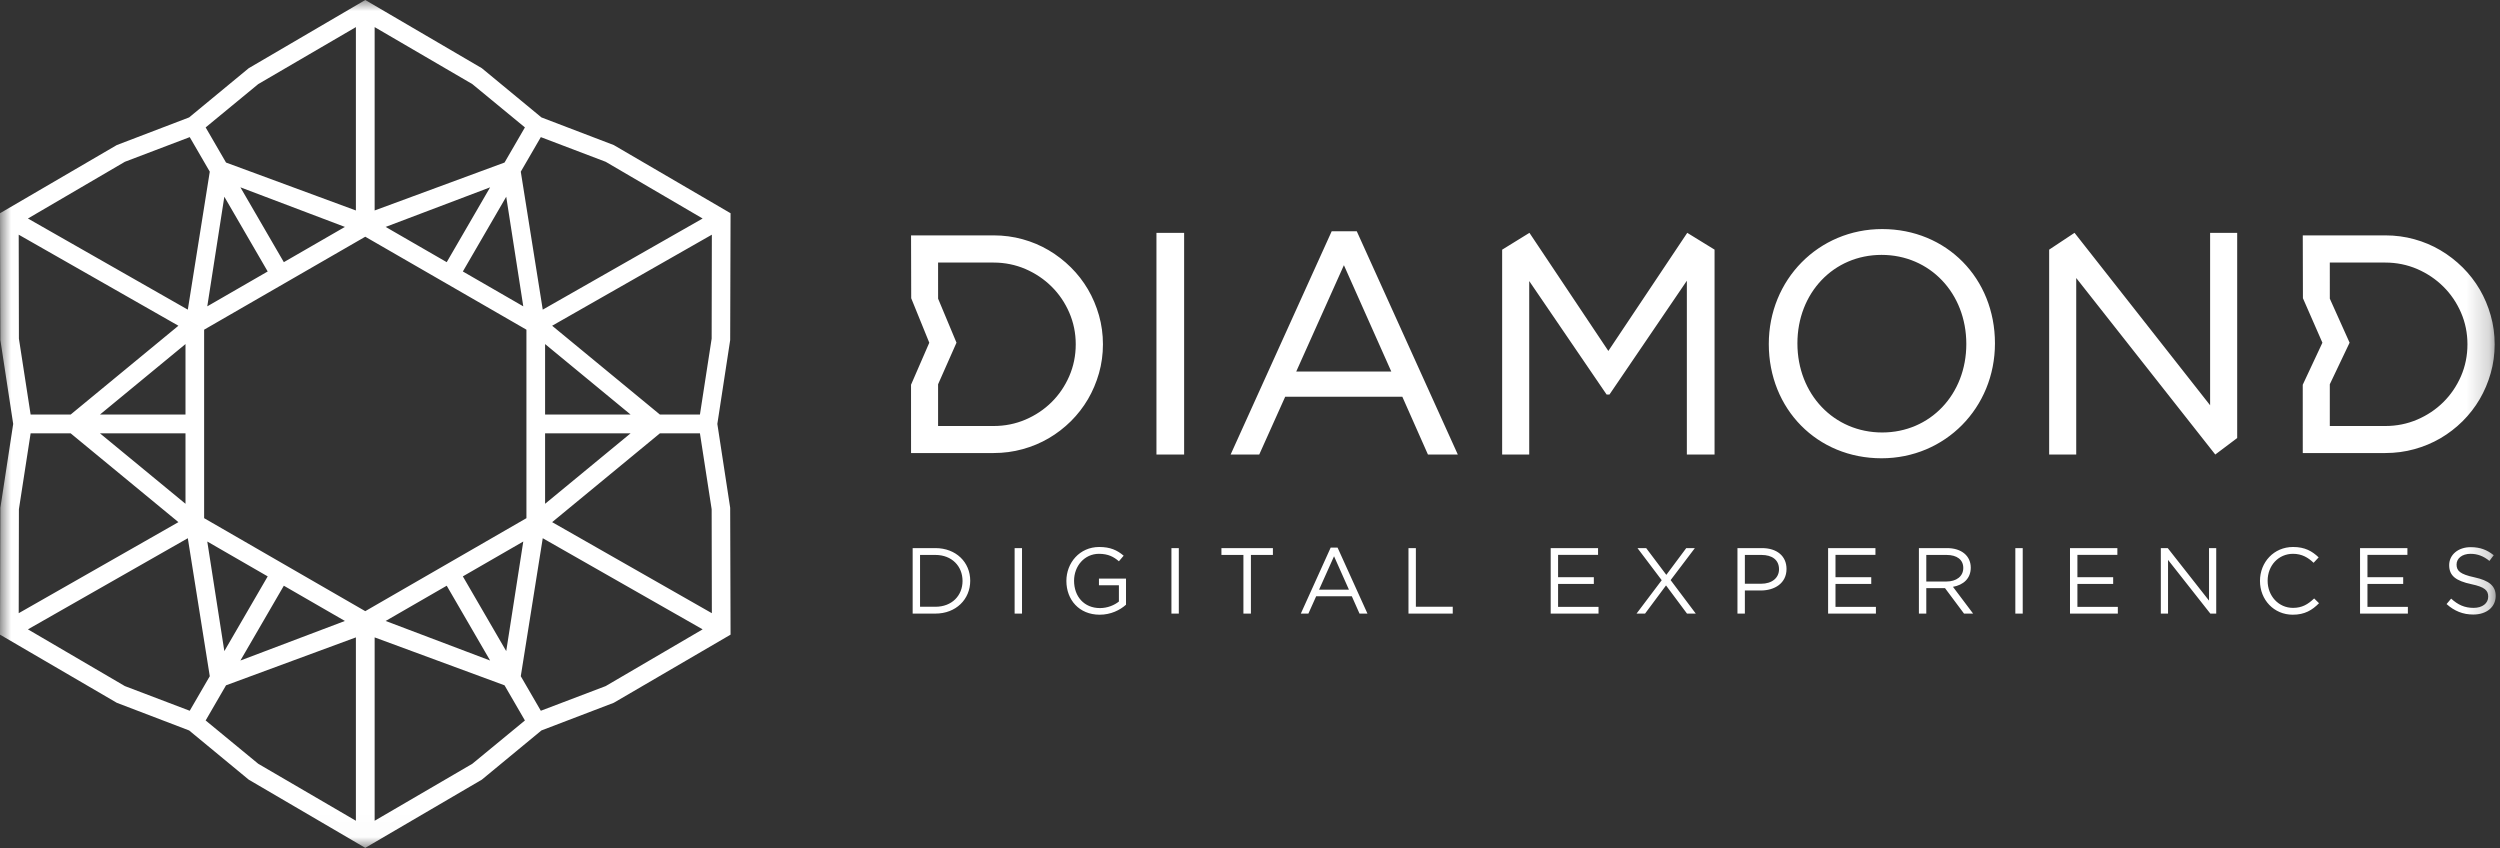 <?xml version="1.0" encoding="UTF-8"?>
<svg width="112px" height="38px" viewBox="0 0 112 38" version="1.1" xmlns="http://www.w3.org/2000/svg" xmlns:xlink="http://www.w3.org/1999/xlink">
    <rect x="0" y="0" width="112" height="38" fill="#333333" stroke="none"/>
    <!-- Generator: Sketch 51.2 (57519) - http://www.bohemiancoding.com/sketch -->
    <title>EAAL_logo_diamond</title>
    <desc>Created with Sketch.</desc>
    <defs>
        <polygon id="path-1" points="111.807 18.992 111.807 0 0 0 0 18.992 0 37.984 111.807 37.984 111.807 18.992"></polygon>
    </defs>
    <g id="favicon" stroke="none" stroke-width="1" fill="none" fill-rule="evenodd">
        <g id="footer" transform="translate(-1113, -172)">
            <g id="EAAL_logo_diamond" transform="translate(1113, 172)">
                <mask id="mask-2" fill="white">
                    <use xlink:href="#path-1"></use>
                </mask>
                <g id="Clip-2"></g>
                <path d="M86.298,26.052 L86.298,24.861 L87.204,24.861 C87.678,24.861 87.955,25.079 87.955,25.444 C87.955,25.825 87.64,26.052 87.2,26.052 L86.298,26.052 Z M88.29,25.431 C88.29,24.903 87.875,24.555 87.229,24.555 L85.967,24.555 L85.967,27.489 L86.298,27.489 L86.298,26.349 L87.137,26.349 L87.988,27.489 L88.395,27.489 L87.493,26.29 C87.955,26.207 88.29,25.922 88.29,25.431 Z M82.23,26.161 L83.832,26.161 L83.832,25.859 L82.23,25.859 L82.23,24.857 L84.02,24.857 L84.02,24.555 L81.899,24.555 L81.899,27.489 L84.041,27.489 L84.041,27.188 L82.23,27.188 L82.23,26.161 Z M90.287,27.489 L90.618,27.489 L90.618,24.555 L90.287,24.555 L90.287,27.489 Z M54.72,24.861 L55.705,24.861 L55.705,27.489 L56.041,27.489 L56.041,24.861 L57.026,24.861 L57.026,24.555 L54.72,24.555 L54.72,24.861 Z M75.93,24.555 L75.544,24.555 L74.651,25.754 L73.749,24.555 L73.359,24.555 L74.445,25.993 L73.317,27.489 L73.699,27.489 L74.638,26.227 L75.577,27.489 L75.971,27.489 L74.844,25.989 L75.93,24.555 Z M59.094,26.416 L59.765,24.92 L60.432,26.416 L59.094,26.416 Z M59.614,24.534 L58.277,27.489 L58.616,27.489 L58.964,26.714 L60.562,26.714 L60.906,27.489 L61.262,27.489 L59.924,24.534 L59.614,24.534 Z M78.895,26.152 L78.17,26.152 L78.17,24.861 L78.912,24.861 C79.386,24.861 79.7,25.079 79.7,25.502 C79.7,25.892 79.382,26.152 78.895,26.152 Z M78.937,24.555 L77.838,24.555 L77.838,27.489 L78.17,27.489 L78.17,26.454 L78.883,26.454 C79.507,26.454 80.036,26.127 80.036,25.49 C80.036,24.907 79.6,24.555 78.937,24.555 Z M63.431,24.555 L63.1,24.555 L63.1,27.489 L65.083,27.489 L65.083,27.183 L63.431,27.183 L63.431,24.555 Z M41.906,27.183 L41.218,27.183 L41.218,24.861 L41.906,24.861 C42.648,24.861 43.122,25.372 43.122,26.026 C43.122,26.68 42.648,27.183 41.906,27.183 Z M41.906,24.555 L40.887,24.555 L40.887,27.489 L41.906,27.489 C42.829,27.489 43.466,26.848 43.466,26.018 C43.466,25.188 42.829,24.555 41.906,24.555 Z M49.233,26.219 L50.127,26.219 L50.127,26.948 C49.925,27.112 49.615,27.242 49.28,27.242 C48.567,27.242 48.118,26.722 48.118,26.018 C48.118,25.36 48.584,24.811 49.233,24.811 C49.649,24.811 49.9,24.949 50.127,25.146 L50.34,24.895 C50.047,24.647 49.741,24.505 49.246,24.505 C48.365,24.505 47.774,25.217 47.774,26.026 C47.774,26.869 48.344,27.539 49.267,27.539 C49.762,27.539 50.173,27.334 50.445,27.091 L50.445,25.922 L49.233,25.922 L49.233,26.219 Z M106.062,26.161 L107.663,26.161 L107.663,25.859 L106.062,25.859 L106.062,24.857 L107.852,24.857 L107.852,24.555 L105.73,24.555 L105.73,27.489 L107.873,27.489 L107.873,27.188 L106.062,27.188 L106.062,26.161 Z M110.851,25.863 C110.205,25.725 110.054,25.569 110.054,25.289 C110.054,25.02 110.298,24.811 110.679,24.811 C110.981,24.811 111.254,24.907 111.526,25.129 L111.719,24.874 C111.421,24.635 111.115,24.513 110.687,24.513 C110.13,24.513 109.723,24.849 109.723,25.318 C109.723,25.804 110.034,26.022 110.709,26.169 C111.325,26.299 111.472,26.454 111.472,26.731 C111.472,27.028 111.212,27.233 110.817,27.233 C110.411,27.233 110.117,27.095 109.811,26.818 L109.606,27.062 C109.958,27.376 110.339,27.531 110.805,27.531 C111.388,27.531 111.807,27.204 111.807,26.697 C111.807,26.244 111.505,26.005 110.851,25.863 Z M52.48,27.489 L52.811,27.489 L52.811,24.555 L52.48,24.555 L52.48,27.489 Z M45.455,27.489 L45.786,27.489 L45.786,24.555 L45.455,24.555 L45.455,27.489 Z M102.727,27.233 C102.081,27.233 101.59,26.701 101.59,26.018 C101.59,25.335 102.077,24.811 102.727,24.811 C103.125,24.811 103.402,24.978 103.649,25.213 L103.876,24.97 C103.582,24.693 103.263,24.505 102.731,24.505 C101.867,24.505 101.247,25.188 101.247,26.026 C101.247,26.873 101.871,27.539 102.718,27.539 C103.251,27.539 103.586,27.334 103.892,27.024 L103.674,26.81 C103.393,27.078 103.129,27.233 102.727,27.233 Z M98.964,26.907 L97.115,24.555 L96.805,24.555 L96.805,27.489 L97.128,27.489 L97.128,25.083 L99.023,27.489 L99.287,27.489 L99.287,24.555 L98.964,24.555 L98.964,26.907 Z M69.802,26.161 L71.404,26.161 L71.404,25.859 L69.802,25.859 L69.802,24.857 L71.593,24.857 L71.593,24.555 L69.471,24.555 L69.471,27.489 L71.614,27.489 L71.614,27.188 L69.802,27.188 L69.802,26.161 Z M93.068,26.161 L94.67,26.161 L94.67,25.859 L93.068,25.859 L93.068,24.857 L94.858,24.857 L94.858,24.555 L92.736,24.555 L92.736,27.489 L94.879,27.489 L94.879,27.188 L93.068,27.188 L93.068,26.161 Z M51.809,20.363 L53.049,20.363 L53.049,10.431 L51.809,10.431 L51.809,20.363 Z M47.112,18.016 C46.779,18.345 46.386,18.608 45.942,18.798 C45.496,18.989 45.017,19.085 44.517,19.085 L42.026,19.085 L42.026,17.216 L42.851,15.352 L42.027,13.38 L42.026,11.763 L44.517,11.763 C45.017,11.763 45.496,11.861 45.943,12.053 C46.387,12.246 46.78,12.51 47.112,12.84 C47.444,13.168 47.71,13.559 47.902,14.002 C48.095,14.446 48.193,14.925 48.193,15.424 C48.193,15.929 48.095,16.41 47.902,16.854 C47.71,17.296 47.444,17.687 47.112,18.016 Z M48.741,17.884 C48.951,17.525 49.117,17.133 49.235,16.719 C49.352,16.306 49.412,15.871 49.412,15.424 C49.412,14.977 49.352,14.542 49.235,14.13 C49.118,13.717 48.952,13.324 48.741,12.964 C48.531,12.606 48.274,12.274 47.976,11.979 C47.678,11.683 47.344,11.425 46.984,11.212 C46.624,10.999 46.231,10.833 45.817,10.719 C45.401,10.603 44.964,10.545 44.517,10.545 L40.815,10.545 L40.822,13.36 L41.632,15.354 L40.814,17.237 L40.815,20.296 L44.517,20.296 C44.964,20.296 45.401,20.238 45.817,20.122 C46.233,20.008 46.625,19.843 46.984,19.633 C47.345,19.422 47.678,19.165 47.976,18.87 C48.273,18.574 48.531,18.243 48.741,17.884 Z M58.071,16.645 L60.207,11.88 L62.33,16.645 L58.071,16.645 Z M59.66,10.36 L55.175,20.268 L55.133,20.363 L56.414,20.363 L57.577,17.773 L62.824,17.773 L63.954,20.323 L63.972,20.363 L65.31,20.363 L60.783,10.36 L59.66,10.36 Z M99.013,18.156 L92.959,10.456 L92.938,10.431 L91.802,11.184 L91.802,20.363 L93.015,20.363 L93.015,12.455 L99.224,20.337 L99.244,20.363 L100.226,19.624 L100.226,10.431 L99.013,10.431 L99.013,18.156 Z M84.322,19.375 C82.157,19.375 80.524,17.658 80.524,15.383 C80.524,13.123 82.144,11.419 84.293,11.419 C86.458,11.419 88.091,13.135 88.091,15.411 C88.091,17.671 86.471,19.375 84.322,19.375 Z M84.322,10.262 C81.473,10.262 79.242,12.524 79.242,15.411 C79.242,18.329 81.413,20.531 84.293,20.531 C87.142,20.531 89.374,18.27 89.374,15.383 C89.374,12.464 87.202,10.262 84.322,10.262 Z M72.054,15.723 L68.519,10.431 L67.296,11.186 L67.296,20.363 L68.509,20.363 L68.509,12.591 L71.956,17.646 L71.976,17.675 L72.104,17.675 L75.571,12.577 L75.571,20.363 L76.812,20.363 L76.812,11.183 L75.589,10.431 L72.054,15.723 Z M109.461,18.016 C109.129,18.345 108.735,18.608 108.291,18.798 C107.845,18.989 107.366,19.085 106.866,19.085 L104.375,19.085 L104.375,17.216 L105.262,15.352 L104.376,13.38 L104.375,11.763 L106.866,11.763 C107.366,11.763 107.845,11.861 108.292,12.053 C108.736,12.246 109.129,12.51 109.461,12.84 C109.793,13.168 110.059,13.559 110.252,14.002 C110.445,14.446 110.542,14.925 110.542,15.424 C110.542,15.929 110.445,16.41 110.252,16.854 C110.059,17.296 109.793,17.687 109.461,18.016 Z M111.09,17.884 C111.3,17.525 111.467,17.133 111.584,16.719 C111.702,16.306 111.761,15.871 111.761,15.424 C111.761,14.977 111.702,14.542 111.584,14.13 C111.467,13.717 111.301,13.324 111.09,12.964 C110.88,12.606 110.623,12.274 110.325,11.979 C110.027,11.683 109.694,11.425 109.333,11.212 C108.973,10.999 108.58,10.833 108.166,10.719 C107.751,10.603 107.313,10.545 106.866,10.545 L103.164,10.545 L103.171,13.36 L104.044,15.354 L103.163,17.237 L103.164,20.296 L106.866,20.296 C107.313,20.296 107.751,20.238 108.166,20.122 C108.582,20.008 108.974,19.843 109.334,19.633 C109.694,19.422 110.028,19.165 110.325,18.87 C110.622,18.574 110.88,18.243 111.09,17.884 Z M31.882,15.171 L31.357,18.572 L29.564,18.572 L24.736,14.593 L31.891,10.514 L31.882,15.171 Z M24.736,23.392 L29.564,19.413 L31.357,19.413 L31.882,22.813 L31.891,27.471 L24.736,23.392 Z M27.134,30.737 L24.229,31.842 L23.331,30.294 L24.315,24.112 L31.478,28.195 L27.134,30.737 Z M21.16,34.217 L16.784,36.77 L16.784,28.555 L22.603,30.702 L23.516,32.277 L21.16,34.217 Z M21.958,29.592 L17.277,27.819 L20.013,26.24 L21.958,29.592 Z M20.736,25.822 L23.443,24.26 L22.679,29.17 L20.736,25.822 Z M9.145,23.214 L9.145,19.072 L9.145,19.072 L9.145,18.923 L9.145,18.923 L9.145,14.77 L16.364,10.605 L23.584,14.77 L23.584,18.961 L23.584,19.024 L23.584,23.214 L16.364,27.38 L9.145,23.214 Z M15.944,36.77 L11.569,34.217 L9.213,32.277 L10.126,30.702 L15.944,28.555 L15.944,36.77 Z M12.716,26.24 L15.452,27.819 L10.77,29.592 L12.716,26.24 Z M10.05,29.17 L9.286,24.26 L11.993,25.822 L10.05,29.17 Z M5.595,30.737 L1.251,28.195 L8.414,24.112 L9.398,30.294 L8.5,31.842 L5.595,30.737 Z M0.847,22.813 L1.372,19.413 L3.165,19.413 L7.993,23.392 L0.838,27.471 L0.847,22.813 Z M7.993,14.593 L3.165,18.572 L1.372,18.572 L0.847,15.171 L0.838,10.514 L7.993,14.593 Z M8.31,19.413 L8.31,22.57 L4.478,19.413 L8.31,19.413 Z M4.478,18.572 L8.31,15.414 L8.31,18.572 L4.478,18.572 Z M5.595,7.248 L8.5,6.143 L9.398,7.691 L8.414,13.872 L1.251,9.789 L5.595,7.248 Z M11.993,12.162 L9.286,13.724 L10.05,8.814 L11.993,12.162 Z M10.77,8.392 L15.452,10.166 L12.716,11.745 L10.77,8.392 Z M11.569,3.767 L15.944,1.214 L15.944,9.429 L10.126,7.282 L9.213,5.708 L11.569,3.767 Z M16.784,1.214 L21.16,3.767 L23.516,5.708 L22.603,7.282 L16.784,9.429 L16.784,1.214 Z M20.013,11.745 L17.277,10.166 L21.958,8.392 L20.013,11.745 Z M22.679,8.814 L23.443,13.724 L20.736,12.162 L22.679,8.814 Z M28.251,19.413 L24.42,22.57 L24.42,19.413 L28.251,19.413 Z M24.42,18.572 L24.42,15.414 L28.251,18.572 L24.42,18.572 Z M27.134,7.248 L31.478,9.789 L24.315,13.872 L23.331,7.691 L24.229,6.143 L27.134,7.248 Z M32.729,9.552 L32.702,9.537 L27.497,6.499 L24.256,5.26 L21.587,3.056 L16.364,-7.78183862e-05 L11.142,3.056 L8.473,5.26 L5.232,6.499 L0.027,9.537 L0,9.552 L0.017,15.236 L0.591,18.992 L0.017,22.748 L0,28.432 L0.027,28.448 L5.232,31.485 L8.473,32.724 L11.142,34.928 L16.364,37.984 L21.587,34.928 L24.256,32.724 L27.497,31.485 L32.702,28.448 L32.729,28.432 L32.712,22.748 L32.137,18.992 L32.712,15.236 L32.729,9.552 Z" id="Fill-1" fill="#FFFFFF" mask="url(#mask-2)"></path>
            </g>
        </g>
    </g>
</svg>